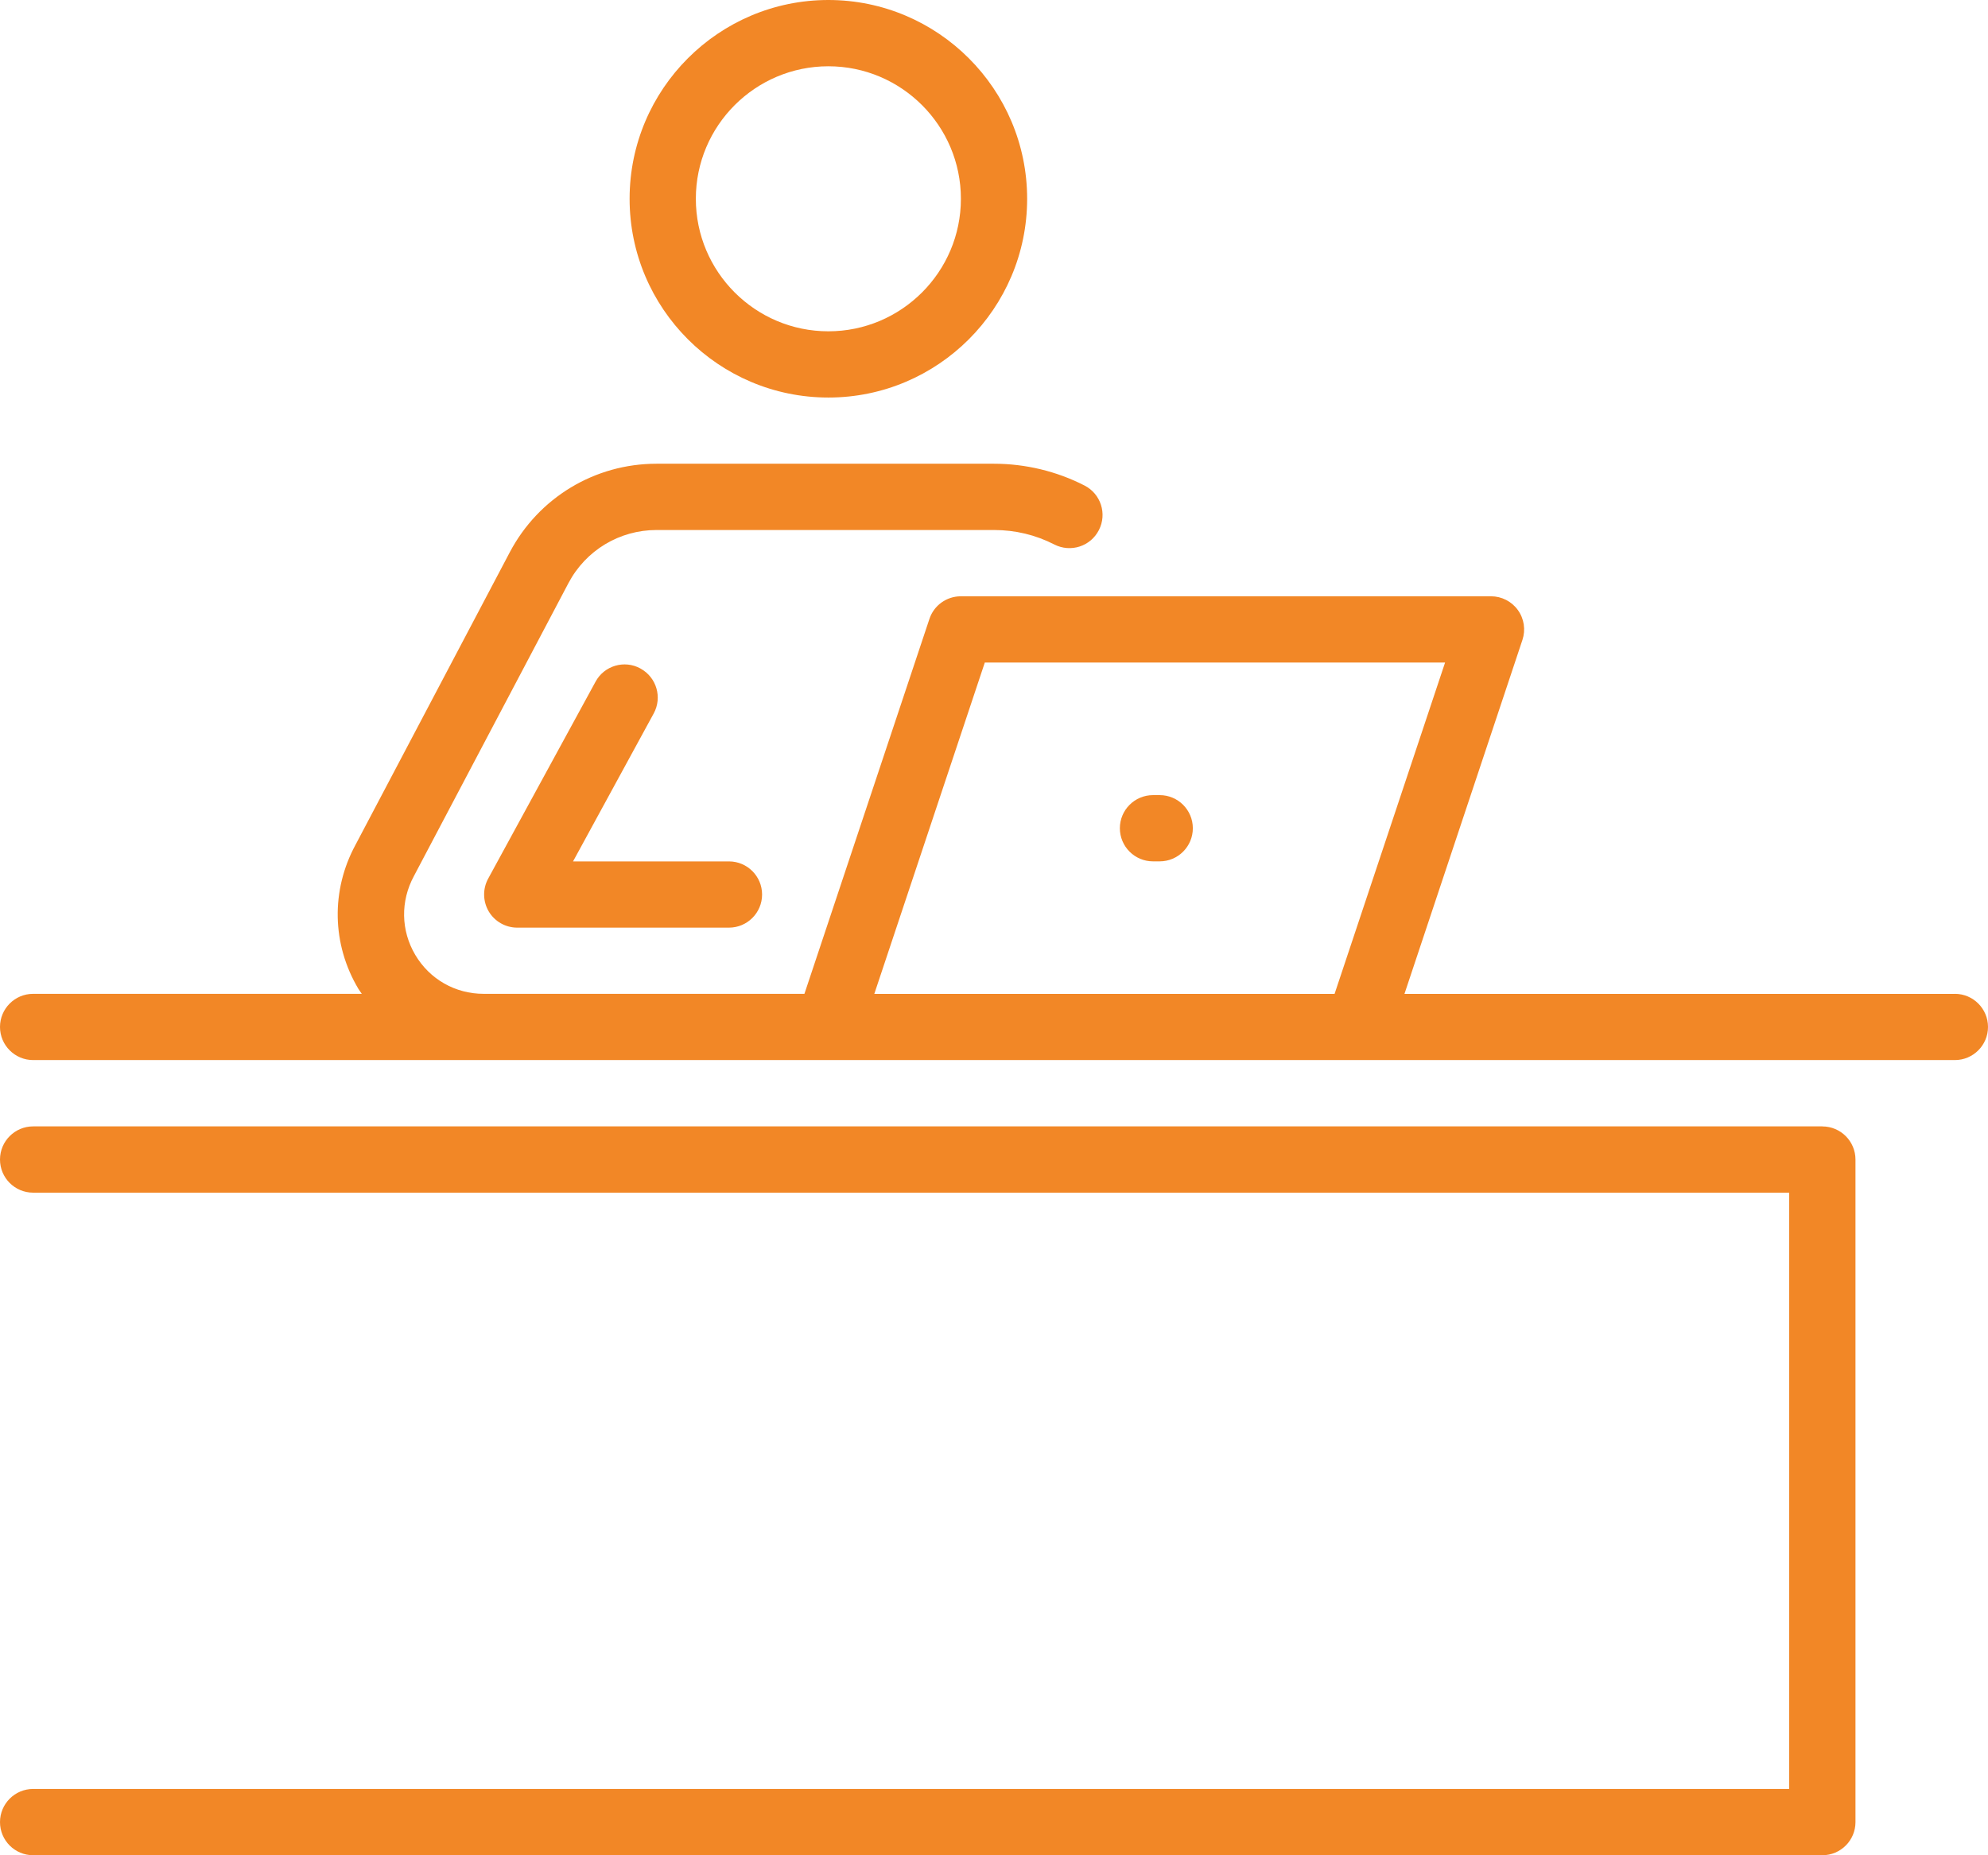 <?xml version="1.0" encoding="UTF-8"?>
<svg xmlns="http://www.w3.org/2000/svg" id="Camada_2" data-name="Camada 2" viewBox="0 0 469.97 438.63">
  <defs>
    <style>
      .cls-1 {
        fill: #f28726;
      }
    </style>
  </defs>
  <g id="Capa_1" data-name="Capa 1">
    <g>
      <path class="cls-1" d="M195.83,15.67c17.28,0,31.33,14.06,31.33,31.33s-14.05,31.33-31.33,31.33-31.33-14.05-31.33-31.33,14.05-31.33,31.33-31.33M195.83,93.99c25.92,0,46.99-21.08,46.99-46.99S221.74,0,195.83,0s-46.99,21.08-46.99,47,21.08,46.99,46.99,46.99"></path>
      <path class="cls-1" d="M274.16,234.98h-67.47l26.12-78.33h108.81l-26.12,78.33h-41.34ZM462.14,234.98h-130.12l27.89-83.69c.79-2.39.4-5.01-1.08-7.06-1.47-2.04-3.83-3.25-6.35-3.25h-125.33c-3.37,0-6.37,2.15-7.43,5.35l-29.55,88.64h-75.83c-6.7,0-12.74-3.43-16.16-9.19-3.41-5.76-3.55-12.71-.31-18.69l36.52-69.24c4.09-7.74,12.07-12.54,20.81-12.54h79.79c5.02,0,9.82,1.15,14.25,3.42,3.87,1.98,8.57.45,10.54-3.4,1.98-3.85.46-8.57-3.4-10.54-6.57-3.37-13.97-5.15-21.4-5.15h-79.79c-14.57,0-27.84,8-34.66,20.9l-36.47,69.17c-5.86,10.79-5.61,23.54.66,34.08.25.41.55.78.81,1.18H7.83c-4.32,0-7.83,3.51-7.83,7.83s3.51,7.83,7.83,7.83h454.31c4.32,0,7.83-3.51,7.83-7.83s-3.51-7.83-7.83-7.83"></path>
      <path class="cls-1" d="M151.41,158.05c-3.81-2.09-8.57-.67-10.62,3.12l-25.39,46.57c-1.32,2.42-1.26,5.37.14,7.75,1.41,2.37,3.97,3.83,6.73,3.83h50.06c4.32,0,7.83-3.51,7.83-7.83s-3.51-7.83-7.83-7.83h-36.86l19.07-34.98c2.07-3.79.67-8.55-3.13-10.62"></path>
      <path class="cls-1" d="M430.81,266.31H7.84C3.51,266.31,0,269.82,0,274.15s3.51,7.83,7.83,7.83h415.14v140.98H7.84C3.51,422.96,0,426.47,0,430.8s3.51,7.83,7.83,7.83h422.98c4.32,0,7.83-3.51,7.83-7.83v-156.65c0-4.32-3.51-7.83-7.83-7.83"></path>
      <path class="cls-1" d="M274.16,187.99h-1.59c-4.32,0-7.83,3.51-7.83,7.83s3.51,7.83,7.83,7.83h1.59c4.32,0,7.83-3.51,7.83-7.83s-3.51-7.83-7.83-7.83"></path>
    </g>
  </g>
</svg>
